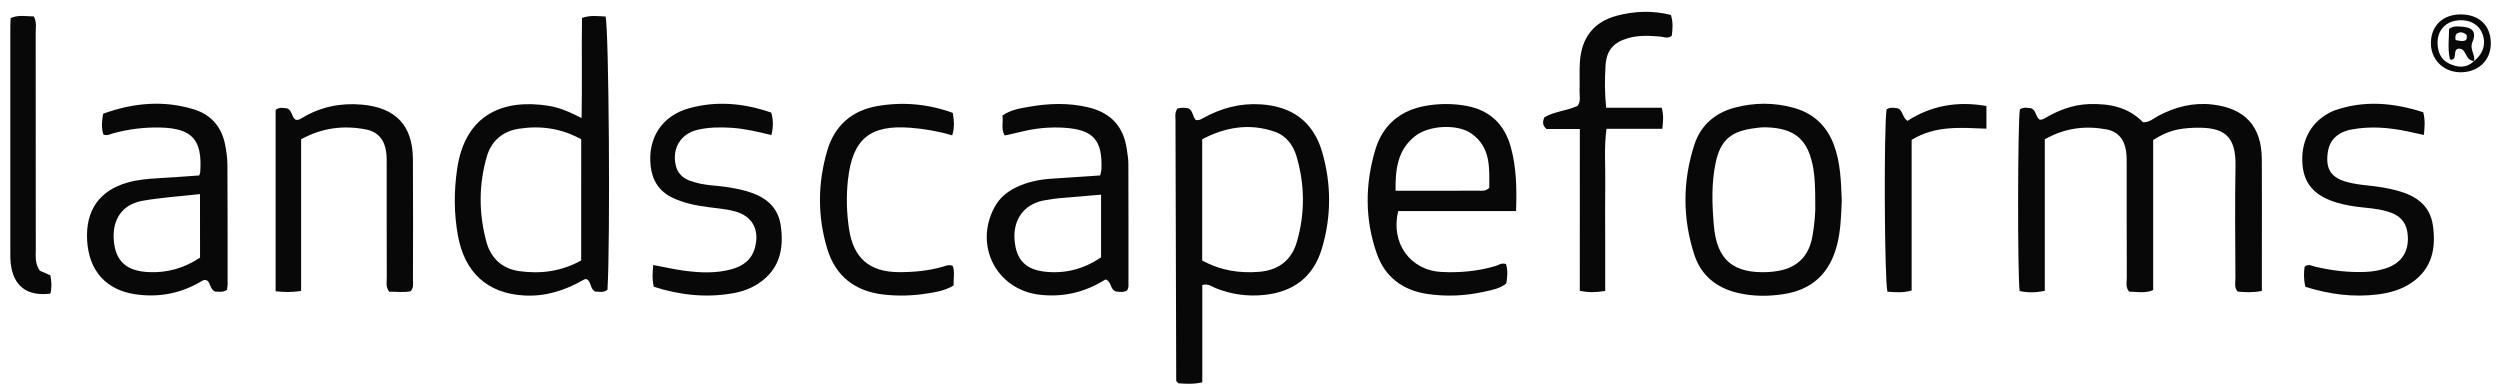 <?xml version="1.0" encoding="UTF-8"?>
<svg xmlns="http://www.w3.org/2000/svg" width="185" height="29" viewBox="0 0 185 29" fill="none">
  <path d="M151.315 10.308C151.315 14.094 151.315 17.796 151.315 21.52C150.63 21.663 150.037 21.666 149.454 21.534C149.291 20.382 149.308 9.02 149.471 8.092C149.749 7.909 150.047 7.98 150.318 8.014C150.701 8.18 150.616 8.651 150.952 8.864C151.033 8.844 151.155 8.847 151.24 8.793C152.274 8.176 153.372 7.743 154.589 7.702C156.087 7.654 157.493 7.919 158.581 9.047C159.066 9.068 159.378 8.746 159.744 8.556C160.995 7.902 162.303 7.57 163.727 7.736C166.126 8.014 167.357 9.339 167.374 11.769C167.39 14.182 167.377 16.592 167.377 19.006C167.377 19.839 167.377 20.67 167.377 21.527C166.706 21.666 166.147 21.626 165.587 21.578C165.313 21.253 165.421 20.893 165.421 20.568C165.411 17.812 165.374 15.053 165.428 12.298C165.472 10.007 164.547 9.39 162.411 9.454C161.083 9.495 160.368 9.719 159.334 10.356C159.334 14.027 159.334 17.728 159.334 21.466C158.731 21.724 158.134 21.592 157.551 21.578C157.276 21.243 157.382 20.887 157.382 20.558C157.371 17.802 157.378 15.043 157.375 12.288C157.375 11.905 157.382 11.518 157.324 11.142C157.188 10.308 156.727 9.729 155.87 9.573C154.314 9.291 152.826 9.454 151.315 10.308Z" fill="#080808"></path>
  <path d="M44.953 21.442C44.6 21.703 44.298 21.564 44.037 21.574C43.661 21.361 43.76 20.907 43.471 20.693C43.363 20.612 43.258 20.663 43.163 20.717C41.807 21.496 40.37 21.954 38.784 21.866C36.086 21.717 34.381 20.185 33.883 17.416C33.588 15.782 33.588 14.148 33.828 12.501C34.435 8.369 37.347 7.305 40.611 7.834C41.407 7.962 42.146 8.281 43.038 8.735C43.085 6.173 43.031 3.749 43.068 1.329C43.688 1.102 44.254 1.204 44.81 1.221C45.061 2.106 45.169 17.914 44.953 21.442ZM43.01 10.308C41.539 9.491 40.014 9.284 38.418 9.522C37.194 9.705 36.364 10.427 36.028 11.575C35.415 13.674 35.425 15.816 36.001 17.921C36.33 19.12 37.181 19.897 38.441 20.066C40.028 20.283 41.56 20.083 43.007 19.273C43.01 16.3 43.01 13.358 43.01 10.308Z" fill="#080808"></path>
  <path d="M87.125 8.031C87.416 7.966 87.681 7.953 87.955 8.024C88.287 8.204 88.25 8.624 88.477 8.871C88.684 8.939 88.85 8.837 89.016 8.746C90.352 8.004 91.761 7.621 93.307 7.722C95.632 7.871 97.198 9.02 97.846 11.268C98.527 13.633 98.527 16.033 97.818 18.399C97.188 20.5 95.71 21.605 93.544 21.826C92.304 21.951 91.104 21.788 89.945 21.317C89.67 21.205 89.426 20.971 88.969 21.087C88.969 23.446 88.969 25.842 88.969 28.293C88.308 28.442 87.748 28.404 87.213 28.364C87.162 28.316 87.135 28.293 87.108 28.265C87.081 28.238 87.04 28.208 87.04 28.181C87.02 21.751 86.999 15.321 86.986 8.892C86.982 8.634 86.921 8.359 87.125 8.031ZM88.962 19.277C90.355 20.036 91.745 20.229 93.178 20.114C94.571 20.002 95.561 19.287 95.961 17.921C96.578 15.813 96.564 13.688 95.947 11.583C95.703 10.752 95.192 10.047 94.334 9.749C92.456 9.095 90.674 9.407 88.962 10.305C88.962 13.345 88.962 16.287 88.962 19.277Z" fill="#080808"></path>
  <path d="M81.415 12.982C81.462 12.745 81.503 12.636 81.507 12.524C81.588 10.365 80.906 9.593 78.761 9.454C77.687 9.386 76.622 9.487 75.575 9.748C75.172 9.85 74.768 9.931 74.348 10.026C74.05 9.511 74.263 9.02 74.178 8.555C74.819 8.101 75.504 8.016 76.175 7.898C77.619 7.644 79.066 7.6 80.503 7.935C82.123 8.311 83.12 9.294 83.371 10.969C83.428 11.345 83.496 11.725 83.499 12.104C83.51 15.05 83.506 17.995 83.506 20.94C83.506 21.127 83.537 21.323 83.391 21.5C83.12 21.655 82.818 21.601 82.544 21.561C82.161 21.395 82.252 20.923 81.896 20.706C81.818 20.649 81.717 20.733 81.625 20.788C80.164 21.666 78.588 22.011 76.894 21.805C73.731 21.415 72.07 18.164 73.589 15.341C73.945 14.677 74.49 14.209 75.158 13.88C75.995 13.467 76.887 13.284 77.812 13.223C78.992 13.148 80.168 13.067 81.415 12.982ZM81.479 14.405C80.374 14.497 79.391 14.575 78.412 14.663C78.07 14.694 77.731 14.751 77.392 14.806C77.205 14.836 77.016 14.873 76.832 14.934C75.599 15.355 74.955 16.419 75.084 17.822C75.212 19.229 75.9 19.951 77.341 20.107C78.836 20.266 80.212 19.907 81.479 19.042C81.479 17.537 81.479 16.053 81.479 14.405Z" fill="#080808"></path>
  <path d="M111.466 20.975C110.984 21.365 110.415 21.456 109.856 21.582C108.459 21.897 107.046 21.961 105.632 21.755C103.816 21.487 102.497 20.514 101.884 18.769C100.992 16.233 101.009 13.64 101.772 11.085C102.324 9.234 103.639 8.143 105.558 7.821C106.548 7.655 107.537 7.655 108.53 7.838C110.252 8.16 111.327 9.197 111.791 10.854C112.218 12.376 112.245 13.942 112.188 15.62C109.232 15.62 106.334 15.62 103.467 15.62C102.89 17.979 104.355 20.002 106.659 20.124C108.005 20.195 109.337 20.073 110.639 19.694C110.886 19.623 111.113 19.423 111.445 19.541C111.591 20.009 111.55 20.494 111.466 20.975ZM110.205 13.905C110.208 12.461 110.347 10.898 108.869 9.871C107.842 9.16 105.751 9.265 104.731 10.061C103.426 11.078 103.25 12.505 103.273 14.115C105.426 14.115 107.439 14.118 109.456 14.111C109.679 14.111 109.92 14.162 110.205 13.905Z" fill="#080808"></path>
  <path d="M14.745 12.983C14.796 12.82 14.813 12.783 14.816 12.745C14.986 10.349 14.236 9.495 11.861 9.437C10.668 9.41 9.491 9.556 8.339 9.875C8.122 9.936 7.919 10.068 7.651 9.953C7.495 9.475 7.526 8.99 7.634 8.414C9.827 7.621 12.067 7.394 14.345 8.092C15.616 8.482 16.402 9.39 16.66 10.705C16.755 11.19 16.826 11.691 16.829 12.183C16.846 15.132 16.843 18.084 16.843 21.032C16.843 21.182 16.809 21.327 16.796 21.449C16.48 21.673 16.172 21.558 15.928 21.585C15.521 21.399 15.585 20.944 15.341 20.768C15.128 20.66 14.992 20.761 14.87 20.836C13.359 21.721 11.742 22.032 10.007 21.775C7.844 21.453 6.576 20.036 6.448 17.789C6.322 15.565 7.359 14.091 9.461 13.501C10.203 13.294 10.966 13.23 11.732 13.186C12.725 13.132 13.711 13.054 14.745 12.983ZM14.799 14.362C13.281 14.532 11.901 14.62 10.552 14.857C9.051 15.121 8.298 16.23 8.42 17.775C8.542 19.311 9.335 20.053 10.976 20.134C12.355 20.206 13.62 19.853 14.803 19.063C14.799 17.545 14.799 16.033 14.799 14.362Z" fill="#080808"></path>
  <path d="M136.291 14.825C136.244 15.954 136.22 17.103 135.915 18.225C135.366 20.241 134.085 21.441 132.004 21.763C130.855 21.943 129.713 21.94 128.581 21.672C127.011 21.299 125.872 20.374 125.374 18.835C124.503 16.137 124.51 13.398 125.384 10.704C125.852 9.27 126.913 8.345 128.397 7.958C129.835 7.585 131.278 7.579 132.712 7.972C134.176 8.372 135.18 9.294 135.712 10.731C136.203 12.053 136.234 13.429 136.291 14.825ZM134.329 14.951C134.322 14.002 134.315 13.239 134.187 12.48C133.827 10.361 132.851 9.487 130.712 9.422C130.333 9.412 129.95 9.463 129.574 9.524C128.014 9.778 127.303 10.46 126.967 12.005C126.632 13.557 126.693 15.134 126.825 16.693C127.045 19.252 128.275 20.258 130.858 20.133C131.123 20.119 131.39 20.085 131.655 20.035C133.061 19.767 133.861 18.899 134.115 17.51C134.275 16.601 134.359 15.69 134.329 14.951Z" fill="#080808"></path>
  <path d="M30.39 21.552C29.878 21.66 29.316 21.579 28.797 21.586C28.522 21.209 28.624 20.854 28.621 20.525C28.61 17.806 28.617 15.085 28.614 12.366C28.614 11.983 28.627 11.597 28.573 11.221C28.448 10.333 27.956 9.74 27.058 9.574C25.431 9.268 23.869 9.441 22.282 10.306C22.282 14.031 22.282 17.766 22.282 21.525C21.591 21.643 21.028 21.619 20.395 21.555C20.395 17.057 20.395 12.597 20.395 8.136C20.672 7.903 20.977 7.991 21.272 8.025C21.618 8.194 21.574 8.631 21.852 8.845C22.059 8.923 22.218 8.811 22.381 8.713C23.743 7.896 25.214 7.604 26.79 7.743C29.275 7.964 30.539 9.279 30.556 11.767C30.576 14.752 30.563 17.742 30.559 20.732C30.559 20.982 30.631 21.26 30.39 21.552Z" fill="#080808"></path>
  <path d="M170.6 21.225C170.461 20.642 170.481 20.192 170.539 19.747C170.803 19.486 171.061 19.673 171.305 19.73C172.542 20.025 173.789 20.175 175.064 20.12C175.565 20.1 176.057 20.015 176.531 19.863C177.697 19.493 178.267 18.629 178.175 17.419C178.118 16.619 177.752 16.053 176.982 15.758C176.328 15.507 175.643 15.429 174.959 15.362C174.271 15.294 173.589 15.195 172.928 14.995C171.546 14.582 170.539 13.823 170.39 12.247C170.23 10.559 170.919 9.139 172.312 8.379C172.447 8.305 172.583 8.234 172.725 8.183C174.952 7.39 177.145 7.607 179.321 8.308C179.473 8.898 179.426 9.383 179.368 9.986C178.924 9.888 178.531 9.8 178.138 9.718C176.779 9.434 175.406 9.325 174.03 9.579C172.976 9.776 172.39 10.362 172.257 11.271C172.081 12.508 172.491 13.155 173.708 13.477C174.186 13.602 174.684 13.67 175.179 13.721C175.942 13.799 176.697 13.911 177.44 14.118C178.785 14.491 179.826 15.192 180.036 16.694C180.267 18.344 179.992 19.832 178.521 20.876C177.752 21.422 176.874 21.673 175.948 21.788C174.132 22.015 172.366 21.778 170.6 21.225Z" fill="#080808"></path>
  <path d="M116.908 9.546C115.942 9.546 115.148 9.546 114.437 9.546C114.115 9.254 114.155 9 114.277 8.685C115.01 8.248 115.921 8.204 116.731 7.841C117.002 7.516 116.877 7.119 116.887 6.75C116.911 6.021 116.864 5.292 116.914 4.567C117.04 2.764 117.958 1.604 119.656 1.16C120.965 0.818 122.297 0.764 123.646 1.106C123.819 1.645 123.778 2.164 123.71 2.645C123.412 2.892 123.148 2.73 122.893 2.709C122.09 2.645 121.287 2.591 120.497 2.818C119.395 3.133 118.877 3.723 118.809 4.862C118.751 5.851 118.738 6.845 118.857 7.97C120.239 7.97 121.599 7.97 122.968 7.97C123.12 8.546 123.073 8.98 123.012 9.529C121.622 9.529 120.297 9.529 118.88 9.529C118.69 10.949 118.812 12.274 118.789 13.596C118.768 14.898 118.785 16.203 118.785 17.504C118.785 18.836 118.785 20.165 118.785 21.527C118.111 21.646 117.555 21.649 116.904 21.527C116.908 17.569 116.908 13.637 116.908 9.546Z" fill="#080808"></path>
  <path d="M48.382 21.222C48.246 20.666 48.287 20.178 48.341 19.612C49.137 19.761 49.873 19.927 50.618 20.029C51.798 20.188 52.984 20.242 54.15 19.92C55.018 19.68 55.659 19.185 55.882 18.266C56.204 16.962 55.662 15.979 54.36 15.633C53.737 15.467 53.079 15.416 52.435 15.331C51.52 15.216 50.625 15.036 49.781 14.64C48.788 14.172 48.276 13.376 48.151 12.308C47.91 10.247 48.965 8.579 50.971 8.017C53.022 7.441 55.055 7.634 57.072 8.332C57.241 8.891 57.221 9.403 57.089 9.993C56.089 9.756 55.13 9.522 54.14 9.457C53.293 9.403 52.452 9.413 51.625 9.603C50.374 9.895 49.724 10.969 50.002 12.22C50.127 12.789 50.486 13.162 51.029 13.365C51.571 13.565 52.134 13.67 52.71 13.721C53.55 13.792 54.381 13.904 55.198 14.131C56.55 14.511 57.57 15.223 57.78 16.717C58.018 18.419 57.692 19.927 56.157 20.958C55.574 21.351 54.916 21.581 54.242 21.7C52.245 22.056 50.293 21.832 48.382 21.222Z" fill="#080808"></path>
  <path d="M70.507 8.353C70.609 8.977 70.639 9.458 70.463 10.017C69.426 9.709 68.416 9.536 67.392 9.455C64.376 9.217 63.081 10.278 62.749 13.308C62.613 14.532 62.65 15.756 62.833 16.969C63.159 19.101 64.342 20.125 66.497 20.138C67.609 20.145 68.711 20.04 69.785 19.731C69.995 19.67 70.216 19.558 70.5 19.674C70.673 20.128 70.544 20.613 70.572 21.121C69.931 21.514 69.246 21.616 68.582 21.721C67.521 21.89 66.45 21.918 65.379 21.796C63.264 21.555 61.82 20.43 61.21 18.393C60.491 15.993 60.508 13.559 61.213 11.153C61.759 9.295 63.037 8.17 64.942 7.845C66.819 7.526 68.667 7.685 70.507 8.353Z" fill="#080808"></path>
  <path d="M2.95 20.034C3.17 20.129 3.445 20.251 3.729 20.373C3.814 20.837 3.841 21.284 3.729 21.728C2.001 21.945 0.984 21.169 0.794 19.498C0.767 19.271 0.764 19.041 0.764 18.81C0.764 13.184 0.764 7.561 0.764 1.934C0.764 1.744 0.781 1.558 0.791 1.334C1.357 1.087 1.913 1.209 2.506 1.216C2.73 1.636 2.641 2.06 2.641 2.463C2.648 7.781 2.645 13.099 2.648 18.42C2.652 18.953 2.57 19.502 2.95 20.034Z" fill="#080808"></path>
  <path d="M146.996 7.844C146.996 8.441 146.996 8.929 146.996 9.522C145.132 9.457 143.254 9.257 141.461 10.349C141.461 14.04 141.461 17.768 141.461 21.5C140.783 21.683 140.224 21.625 139.671 21.585C139.444 20.717 139.4 9.302 139.61 8.085C139.892 7.912 140.19 7.98 140.468 8.024C140.82 8.21 140.763 8.658 141.149 8.946C142.878 7.827 144.813 7.461 146.996 7.844Z" fill="#080808"></path>
  <path d="M182.135 1.066C183.477 1.083 184.311 1.896 184.321 3.191C184.331 4.479 183.372 5.38 182.023 5.347C180.769 5.313 179.857 4.37 179.887 3.133C179.915 1.869 180.803 1.049 182.135 1.066ZM183.067 4.526C183.802 3.953 184.016 3.133 183.633 2.354C183.307 1.693 182.548 1.374 181.68 1.537C180.901 1.683 180.365 2.33 180.379 3.171C180.389 3.811 180.596 4.391 181.206 4.689C181.847 5.004 182.501 5.082 183.077 4.513L183.067 4.526Z" fill="#080808"></path>
  <path d="M183.081 4.513C182.708 4.503 182.572 4.218 182.433 3.951C182.321 3.734 182.186 3.568 181.904 3.605C181.667 3.669 181.691 3.876 181.664 4.059C181.643 4.208 181.627 4.361 181.488 4.401C181.359 4.445 181.298 4.411 181.277 4.317C181.128 3.568 181.227 2.822 181.233 2.137C181.559 1.903 181.833 1.958 182.091 1.968C182.952 1.998 183.281 2.337 182.962 3.107C182.725 3.673 183.206 4.052 183.07 4.527L183.081 4.513ZM181.715 2.961C182.389 3.123 182.62 3.032 182.528 2.581C182.304 2.395 182.054 2.31 181.786 2.503C181.657 2.666 181.701 2.815 181.715 2.961Z" fill="#080808"></path>
</svg>
